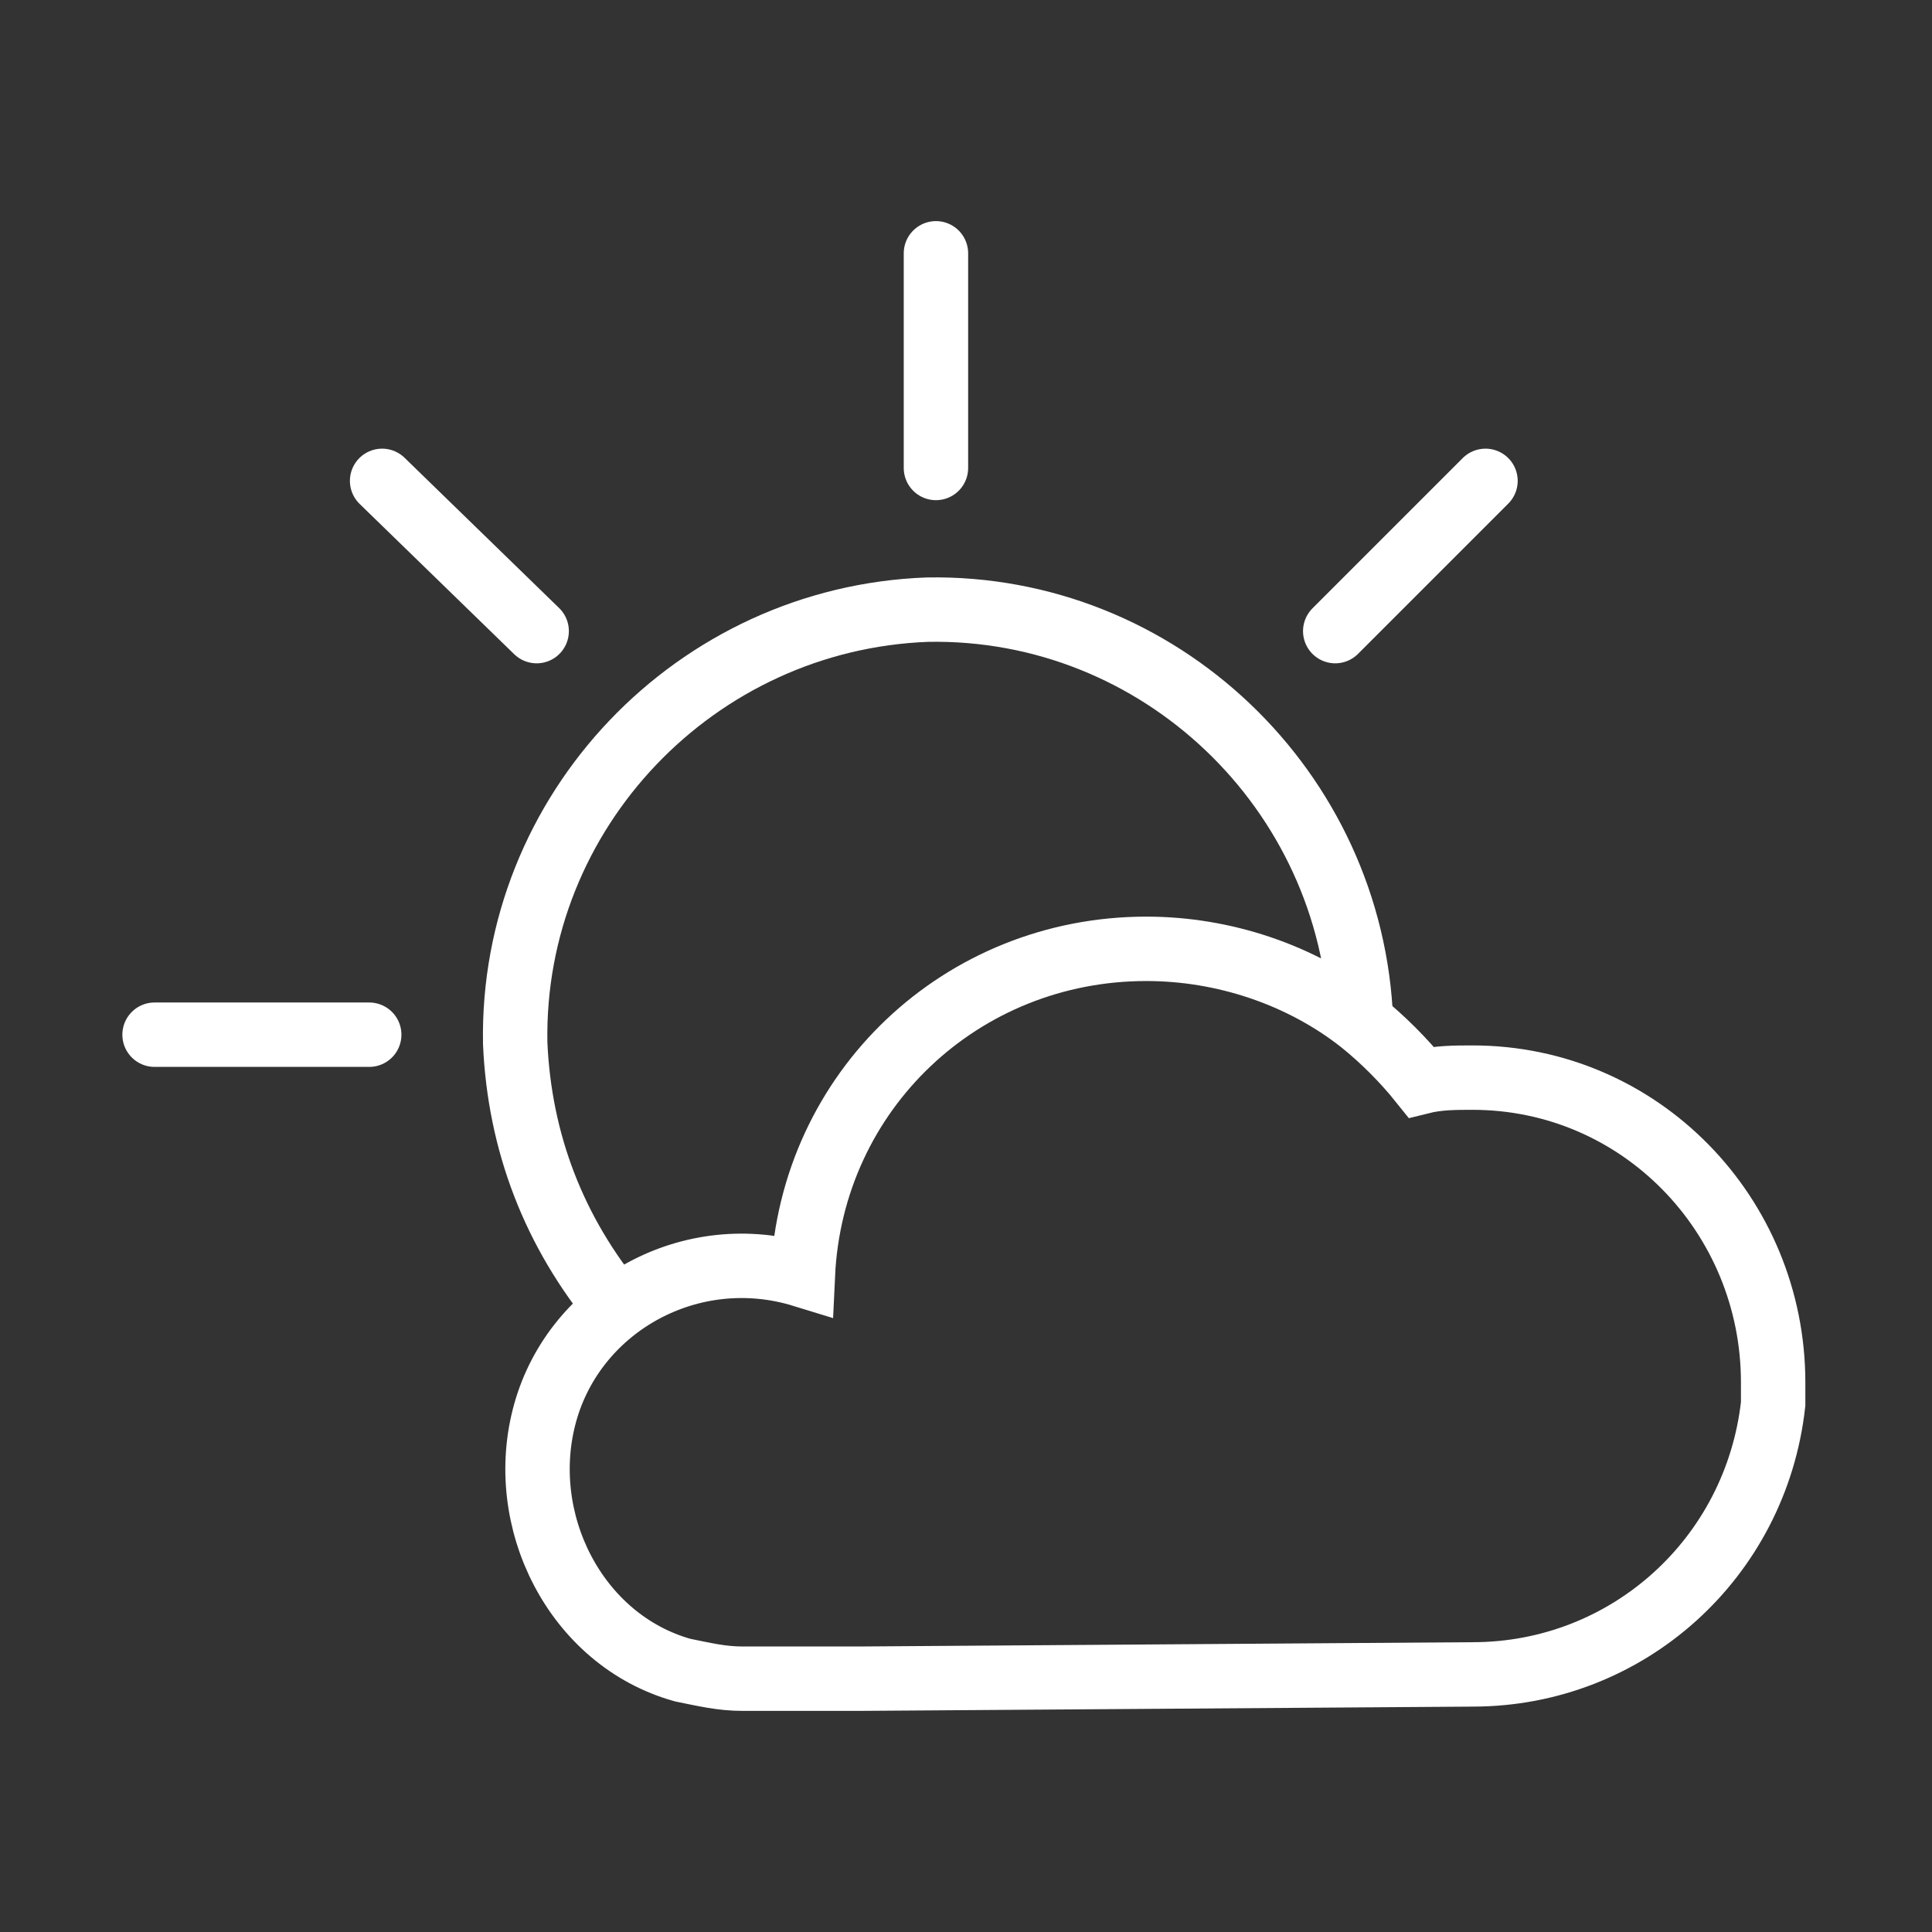 <?xml version="1.0" encoding="utf-8"?>
<!-- Generator: Adobe Illustrator 26.2.1, SVG Export Plug-In . SVG Version: 6.00 Build 0)  -->
<svg version="1.1" id="Layer_1" xmlns="http://www.w3.org/2000/svg" xmlns:xlink="http://www.w3.org/1999/xlink" x="0px" y="0px"
	 viewBox="0 0 45 45" style="enable-background:new 0 0 45 45;" xml:space="preserve">
<rect x="0" y="0" width="45" height="45" fill="#333333" stroke="none"/>
<style type="text/css">
	.st0{fill:none;stroke:#FFFFFF;stroke-width:1.5;stroke-linecap:round;stroke-linejoin:round;}
	.st1{fill:none;stroke:#FFFFFF;stroke-width:1.5;stroke-miterlimit:10;}
</style>
<line class="st0" x1="21.8" y1="5.9" x2="21.8" y2="10.9"/>
<line class="st0" x1="3.6" y1="24.1" x2="8.6" y2="24.1"/>
<line class="st0" x1="31.1" y1="14.7" x2="34.6" y2="11.2"/>
<line class="st0" x1="8.9" y1="11.2" x2="12.5" y2="14.7"/>
<path class="st1" d="M31.7,23.8c-0.2-5.4-4.7-9.7-10.1-9.6c-5.4,0.2-9.7,4.7-9.6,10.1c0.1,2.3,0.9,4.4,2.4,6.2"/>
<path class="st1" d="M34.3,25.1c-0.4,0-0.8,0-1.2,0.1c-0.4-0.5-0.9-1-1.4-1.4c-1.4-1.1-3.2-1.7-5-1.7c-4.3,0-7.8,3.3-8,7.6
	c-2.6-0.8-5.3,0.7-6,3.2s0.7,5.3,3.2,6c0.5,0.1,0.9,0.2,1.4,0.2H20L34.3,39c3.6,0,6.6-2.7,7-6.3c0-0.2,0-0.4,0-0.5
	C41.3,28.3,38.2,25.1,34.3,25.1z"/>
</svg>
